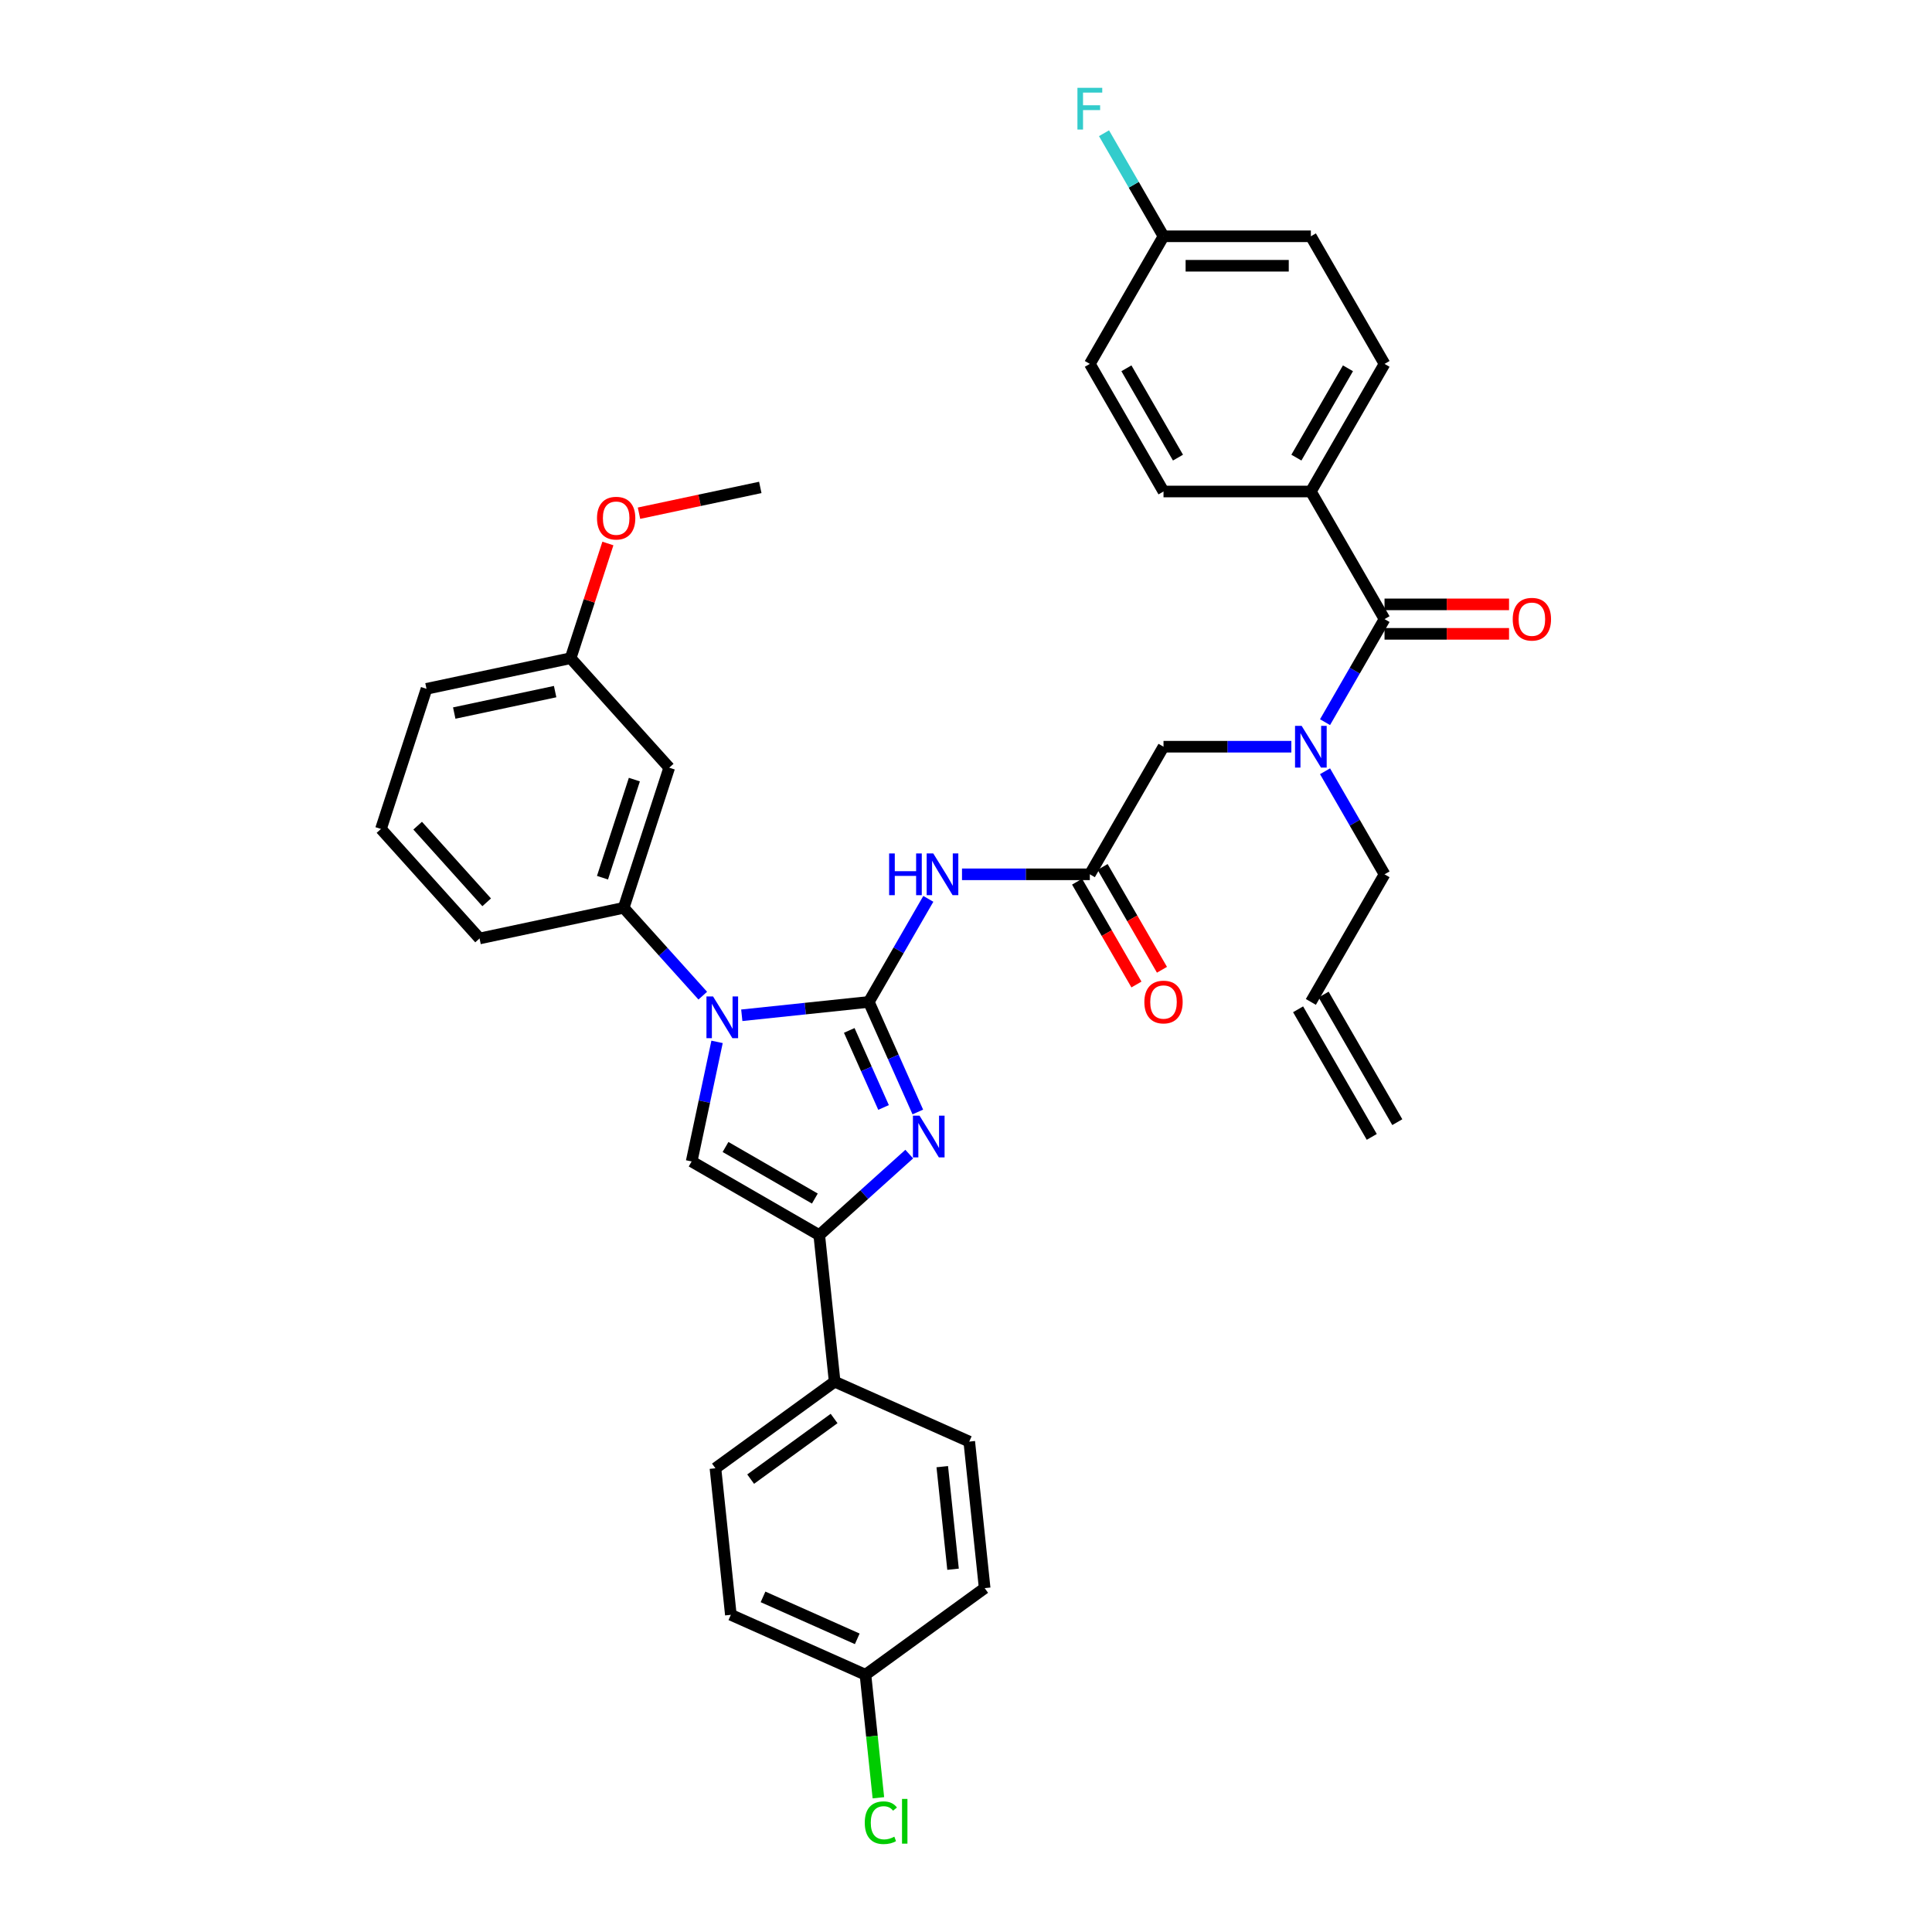 <?xml version='1.0' encoding='iso-8859-1'?>
<svg version='1.1' baseProfile='full'
              xmlns='http://www.w3.org/2000/svg'
                      xmlns:rdkit='http://www.rdkit.org/xml'
                      xmlns:xlink='http://www.w3.org/1999/xlink'
                  xml:space='preserve'
width='1000px' height='1000px' viewBox='0 0 1000 1000'>
<!-- END OF HEADER -->
<rect style='opacity:1.0;fill:#FFFFFF;stroke:none' width='1000' height='1000' x='0' y='0'> </rect>
<path class='bond-0' d='M 668.401,386.497 L 635.317,386.497' style='fill:none;fill-rule:evenodd;stroke:#0000FF;stroke-width:6px;stroke-linecap:butt;stroke-linejoin:miter;stroke-opacity:1' />
<path class='bond-0' d='M 635.317,386.497 L 602.232,386.497' style='fill:none;fill-rule:evenodd;stroke:#000000;stroke-width:6px;stroke-linecap:butt;stroke-linejoin:miter;stroke-opacity:1' />
<path class='bond-1' d='M 685.835,373.791 L 701.233,347.12' style='fill:none;fill-rule:evenodd;stroke:#0000FF;stroke-width:6px;stroke-linecap:butt;stroke-linejoin:miter;stroke-opacity:1' />
<path class='bond-1' d='M 701.233,347.12 L 716.632,320.448' style='fill:none;fill-rule:evenodd;stroke:#000000;stroke-width:6px;stroke-linecap:butt;stroke-linejoin:miter;stroke-opacity:1' />
<path class='bond-2' d='M 685.835,399.203 L 701.233,425.874' style='fill:none;fill-rule:evenodd;stroke:#0000FF;stroke-width:6px;stroke-linecap:butt;stroke-linejoin:miter;stroke-opacity:1' />
<path class='bond-2' d='M 701.233,425.874 L 716.632,452.546' style='fill:none;fill-rule:evenodd;stroke:#000000;stroke-width:6px;stroke-linecap:butt;stroke-linejoin:miter;stroke-opacity:1' />
<path class='bond-3' d='M 678.499,254.4 L 716.632,188.351' style='fill:none;fill-rule:evenodd;stroke:#000000;stroke-width:6px;stroke-linecap:butt;stroke-linejoin:miter;stroke-opacity:1' />
<path class='bond-3' d='M 671.009,236.866 L 697.702,190.632' style='fill:none;fill-rule:evenodd;stroke:#000000;stroke-width:6px;stroke-linecap:butt;stroke-linejoin:miter;stroke-opacity:1' />
<path class='bond-4' d='M 678.499,254.4 L 602.232,254.4' style='fill:none;fill-rule:evenodd;stroke:#000000;stroke-width:6px;stroke-linecap:butt;stroke-linejoin:miter;stroke-opacity:1' />
<path class='bond-5' d='M 678.499,254.4 L 716.632,320.448' style='fill:none;fill-rule:evenodd;stroke:#000000;stroke-width:6px;stroke-linecap:butt;stroke-linejoin:miter;stroke-opacity:1' />
<path class='bond-6' d='M 716.632,328.075 L 748.855,328.075' style='fill:none;fill-rule:evenodd;stroke:#000000;stroke-width:6px;stroke-linecap:butt;stroke-linejoin:miter;stroke-opacity:1' />
<path class='bond-6' d='M 748.855,328.075 L 781.077,328.075' style='fill:none;fill-rule:evenodd;stroke:#FF0000;stroke-width:6px;stroke-linecap:butt;stroke-linejoin:miter;stroke-opacity:1' />
<path class='bond-6' d='M 716.632,312.822 L 748.855,312.822' style='fill:none;fill-rule:evenodd;stroke:#000000;stroke-width:6px;stroke-linecap:butt;stroke-linejoin:miter;stroke-opacity:1' />
<path class='bond-6' d='M 748.855,312.822 L 781.077,312.822' style='fill:none;fill-rule:evenodd;stroke:#FF0000;stroke-width:6px;stroke-linecap:butt;stroke-linejoin:miter;stroke-opacity:1' />
<path class='bond-7' d='M 716.632,188.351 L 678.499,122.302' style='fill:none;fill-rule:evenodd;stroke:#000000;stroke-width:6px;stroke-linecap:butt;stroke-linejoin:miter;stroke-opacity:1' />
<path class='bond-8' d='M 602.232,254.4 L 564.099,188.351' style='fill:none;fill-rule:evenodd;stroke:#000000;stroke-width:6px;stroke-linecap:butt;stroke-linejoin:miter;stroke-opacity:1' />
<path class='bond-8' d='M 609.722,236.866 L 583.029,190.632' style='fill:none;fill-rule:evenodd;stroke:#000000;stroke-width:6px;stroke-linecap:butt;stroke-linejoin:miter;stroke-opacity:1' />
<path class='bond-9' d='M 723.237,580.83 L 685.104,514.781' style='fill:none;fill-rule:evenodd;stroke:#000000;stroke-width:6px;stroke-linecap:butt;stroke-linejoin:miter;stroke-opacity:1' />
<path class='bond-9' d='M 710.027,588.456 L 671.894,522.408' style='fill:none;fill-rule:evenodd;stroke:#000000;stroke-width:6px;stroke-linecap:butt;stroke-linejoin:miter;stroke-opacity:1' />
<path class='bond-10' d='M 678.499,518.594 L 716.632,452.546' style='fill:none;fill-rule:evenodd;stroke:#000000;stroke-width:6px;stroke-linecap:butt;stroke-linejoin:miter;stroke-opacity:1' />
<path class='bond-11' d='M 497.931,452.546 L 531.015,452.546' style='fill:none;fill-rule:evenodd;stroke:#0000FF;stroke-width:6px;stroke-linecap:butt;stroke-linejoin:miter;stroke-opacity:1' />
<path class='bond-11' d='M 531.015,452.546 L 564.099,452.546' style='fill:none;fill-rule:evenodd;stroke:#000000;stroke-width:6px;stroke-linecap:butt;stroke-linejoin:miter;stroke-opacity:1' />
<path class='bond-12' d='M 480.497,465.252 L 465.098,491.923' style='fill:none;fill-rule:evenodd;stroke:#0000FF;stroke-width:6px;stroke-linecap:butt;stroke-linejoin:miter;stroke-opacity:1' />
<path class='bond-12' d='M 465.098,491.923 L 449.7,518.594' style='fill:none;fill-rule:evenodd;stroke:#000000;stroke-width:6px;stroke-linecap:butt;stroke-linejoin:miter;stroke-opacity:1' />
<path class='bond-13' d='M 557.494,456.359 L 572.858,482.969' style='fill:none;fill-rule:evenodd;stroke:#000000;stroke-width:6px;stroke-linecap:butt;stroke-linejoin:miter;stroke-opacity:1' />
<path class='bond-13' d='M 572.858,482.969 L 588.221,509.58' style='fill:none;fill-rule:evenodd;stroke:#FF0000;stroke-width:6px;stroke-linecap:butt;stroke-linejoin:miter;stroke-opacity:1' />
<path class='bond-13' d='M 570.704,448.732 L 586.068,475.343' style='fill:none;fill-rule:evenodd;stroke:#000000;stroke-width:6px;stroke-linecap:butt;stroke-linejoin:miter;stroke-opacity:1' />
<path class='bond-13' d='M 586.068,475.343 L 601.431,501.953' style='fill:none;fill-rule:evenodd;stroke:#FF0000;stroke-width:6px;stroke-linecap:butt;stroke-linejoin:miter;stroke-opacity:1' />
<path class='bond-14' d='M 564.099,452.546 L 602.232,386.497' style='fill:none;fill-rule:evenodd;stroke:#000000;stroke-width:6px;stroke-linecap:butt;stroke-linejoin:miter;stroke-opacity:1' />
<path class='bond-15' d='M 383.949,525.505 L 416.824,522.05' style='fill:none;fill-rule:evenodd;stroke:#0000FF;stroke-width:6px;stroke-linecap:butt;stroke-linejoin:miter;stroke-opacity:1' />
<path class='bond-15' d='M 416.824,522.05 L 449.7,518.594' style='fill:none;fill-rule:evenodd;stroke:#000000;stroke-width:6px;stroke-linecap:butt;stroke-linejoin:miter;stroke-opacity:1' />
<path class='bond-16' d='M 371.15,539.272 L 364.572,570.219' style='fill:none;fill-rule:evenodd;stroke:#0000FF;stroke-width:6px;stroke-linecap:butt;stroke-linejoin:miter;stroke-opacity:1' />
<path class='bond-16' d='M 364.572,570.219 L 357.994,601.166' style='fill:none;fill-rule:evenodd;stroke:#000000;stroke-width:6px;stroke-linecap:butt;stroke-linejoin:miter;stroke-opacity:1' />
<path class='bond-17' d='M 363.753,515.352 L 343.286,492.621' style='fill:none;fill-rule:evenodd;stroke:#0000FF;stroke-width:6px;stroke-linecap:butt;stroke-linejoin:miter;stroke-opacity:1' />
<path class='bond-17' d='M 343.286,492.621 L 322.819,469.889' style='fill:none;fill-rule:evenodd;stroke:#000000;stroke-width:6px;stroke-linecap:butt;stroke-linejoin:miter;stroke-opacity:1' />
<path class='bond-18' d='M 449.7,518.594 L 462.381,547.078' style='fill:none;fill-rule:evenodd;stroke:#000000;stroke-width:6px;stroke-linecap:butt;stroke-linejoin:miter;stroke-opacity:1' />
<path class='bond-18' d='M 462.381,547.078 L 475.063,575.561' style='fill:none;fill-rule:evenodd;stroke:#0000FF;stroke-width:6px;stroke-linecap:butt;stroke-linejoin:miter;stroke-opacity:1' />
<path class='bond-18' d='M 439.57,533.343 L 448.447,553.282' style='fill:none;fill-rule:evenodd;stroke:#000000;stroke-width:6px;stroke-linecap:butt;stroke-linejoin:miter;stroke-opacity:1' />
<path class='bond-18' d='M 448.447,553.282 L 457.324,573.22' style='fill:none;fill-rule:evenodd;stroke:#0000FF;stroke-width:6px;stroke-linecap:butt;stroke-linejoin:miter;stroke-opacity:1' />
<path class='bond-19' d='M 470.622,597.359 L 447.333,618.329' style='fill:none;fill-rule:evenodd;stroke:#0000FF;stroke-width:6px;stroke-linecap:butt;stroke-linejoin:miter;stroke-opacity:1' />
<path class='bond-19' d='M 447.333,618.329 L 424.043,639.299' style='fill:none;fill-rule:evenodd;stroke:#000000;stroke-width:6px;stroke-linecap:butt;stroke-linejoin:miter;stroke-opacity:1' />
<path class='bond-20' d='M 424.043,639.299 L 432.015,715.148' style='fill:none;fill-rule:evenodd;stroke:#000000;stroke-width:6px;stroke-linecap:butt;stroke-linejoin:miter;stroke-opacity:1' />
<path class='bond-21' d='M 424.043,639.299 L 357.994,601.166' style='fill:none;fill-rule:evenodd;stroke:#000000;stroke-width:6px;stroke-linecap:butt;stroke-linejoin:miter;stroke-opacity:1' />
<path class='bond-21' d='M 421.762,620.37 L 375.528,593.676' style='fill:none;fill-rule:evenodd;stroke:#000000;stroke-width:6px;stroke-linecap:butt;stroke-linejoin:miter;stroke-opacity:1' />
<path class='bond-22' d='M 432.015,715.148 L 370.314,759.976' style='fill:none;fill-rule:evenodd;stroke:#000000;stroke-width:6px;stroke-linecap:butt;stroke-linejoin:miter;stroke-opacity:1' />
<path class='bond-22' d='M 431.726,734.212 L 388.535,765.592' style='fill:none;fill-rule:evenodd;stroke:#000000;stroke-width:6px;stroke-linecap:butt;stroke-linejoin:miter;stroke-opacity:1' />
<path class='bond-23' d='M 432.015,715.148 L 501.688,746.168' style='fill:none;fill-rule:evenodd;stroke:#000000;stroke-width:6px;stroke-linecap:butt;stroke-linejoin:miter;stroke-opacity:1' />
<path class='bond-24' d='M 370.314,759.976 L 378.286,835.825' style='fill:none;fill-rule:evenodd;stroke:#000000;stroke-width:6px;stroke-linecap:butt;stroke-linejoin:miter;stroke-opacity:1' />
<path class='bond-25' d='M 346.387,397.356 L 322.819,469.889' style='fill:none;fill-rule:evenodd;stroke:#000000;stroke-width:6px;stroke-linecap:butt;stroke-linejoin:miter;stroke-opacity:1' />
<path class='bond-25' d='M 328.345,403.522 L 311.847,454.296' style='fill:none;fill-rule:evenodd;stroke:#000000;stroke-width:6px;stroke-linecap:butt;stroke-linejoin:miter;stroke-opacity:1' />
<path class='bond-26' d='M 346.387,397.356 L 295.354,340.679' style='fill:none;fill-rule:evenodd;stroke:#000000;stroke-width:6px;stroke-linecap:butt;stroke-linejoin:miter;stroke-opacity:1' />
<path class='bond-27' d='M 322.819,469.889 L 248.219,485.746' style='fill:none;fill-rule:evenodd;stroke:#000000;stroke-width:6px;stroke-linecap:butt;stroke-linejoin:miter;stroke-opacity:1' />
<path class='bond-28' d='M 295.354,340.679 L 305,310.994' style='fill:none;fill-rule:evenodd;stroke:#000000;stroke-width:6px;stroke-linecap:butt;stroke-linejoin:miter;stroke-opacity:1' />
<path class='bond-28' d='M 305,310.994 L 314.645,281.309' style='fill:none;fill-rule:evenodd;stroke:#FF0000;stroke-width:6px;stroke-linecap:butt;stroke-linejoin:miter;stroke-opacity:1' />
<path class='bond-29' d='M 295.354,340.679 L 220.755,356.535' style='fill:none;fill-rule:evenodd;stroke:#000000;stroke-width:6px;stroke-linecap:butt;stroke-linejoin:miter;stroke-opacity:1' />
<path class='bond-29' d='M 287.336,357.977 L 235.116,369.077' style='fill:none;fill-rule:evenodd;stroke:#000000;stroke-width:6px;stroke-linecap:butt;stroke-linejoin:miter;stroke-opacity:1' />
<path class='bond-30' d='M 330.743,265.632 L 362.132,258.96' style='fill:none;fill-rule:evenodd;stroke:#FF0000;stroke-width:6px;stroke-linecap:butt;stroke-linejoin:miter;stroke-opacity:1' />
<path class='bond-30' d='M 362.132,258.96 L 393.522,252.288' style='fill:none;fill-rule:evenodd;stroke:#000000;stroke-width:6px;stroke-linecap:butt;stroke-linejoin:miter;stroke-opacity:1' />
<path class='bond-31' d='M 197.187,429.069 L 220.755,356.535' style='fill:none;fill-rule:evenodd;stroke:#000000;stroke-width:6px;stroke-linecap:butt;stroke-linejoin:miter;stroke-opacity:1' />
<path class='bond-32' d='M 197.187,429.069 L 248.219,485.746' style='fill:none;fill-rule:evenodd;stroke:#000000;stroke-width:6px;stroke-linecap:butt;stroke-linejoin:miter;stroke-opacity:1' />
<path class='bond-32' d='M 216.177,427.364 L 251.9,467.038' style='fill:none;fill-rule:evenodd;stroke:#000000;stroke-width:6px;stroke-linecap:butt;stroke-linejoin:miter;stroke-opacity:1' />
<path class='bond-33' d='M 501.688,746.168 L 509.66,822.017' style='fill:none;fill-rule:evenodd;stroke:#000000;stroke-width:6px;stroke-linecap:butt;stroke-linejoin:miter;stroke-opacity:1' />
<path class='bond-33' d='M 487.714,759.14 L 493.294,812.234' style='fill:none;fill-rule:evenodd;stroke:#000000;stroke-width:6px;stroke-linecap:butt;stroke-linejoin:miter;stroke-opacity:1' />
<path class='bond-34' d='M 447.959,866.845 L 509.66,822.017' style='fill:none;fill-rule:evenodd;stroke:#000000;stroke-width:6px;stroke-linecap:butt;stroke-linejoin:miter;stroke-opacity:1' />
<path class='bond-35' d='M 447.959,866.845 L 451.305,898.683' style='fill:none;fill-rule:evenodd;stroke:#000000;stroke-width:6px;stroke-linecap:butt;stroke-linejoin:miter;stroke-opacity:1' />
<path class='bond-35' d='M 451.305,898.683 L 454.652,930.522' style='fill:none;fill-rule:evenodd;stroke:#00CC00;stroke-width:6px;stroke-linecap:butt;stroke-linejoin:miter;stroke-opacity:1' />
<path class='bond-36' d='M 447.959,866.845 L 378.286,835.825' style='fill:none;fill-rule:evenodd;stroke:#000000;stroke-width:6px;stroke-linecap:butt;stroke-linejoin:miter;stroke-opacity:1' />
<path class='bond-36' d='M 443.712,848.257 L 394.941,826.543' style='fill:none;fill-rule:evenodd;stroke:#000000;stroke-width:6px;stroke-linecap:butt;stroke-linejoin:miter;stroke-opacity:1' />
<path class='bond-37' d='M 602.232,122.302 L 564.099,188.351' style='fill:none;fill-rule:evenodd;stroke:#000000;stroke-width:6px;stroke-linecap:butt;stroke-linejoin:miter;stroke-opacity:1' />
<path class='bond-38' d='M 602.232,122.302 L 586.834,95.631' style='fill:none;fill-rule:evenodd;stroke:#000000;stroke-width:6px;stroke-linecap:butt;stroke-linejoin:miter;stroke-opacity:1' />
<path class='bond-38' d='M 586.834,95.631 L 571.435,68.96' style='fill:none;fill-rule:evenodd;stroke:#33CCCC;stroke-width:6px;stroke-linecap:butt;stroke-linejoin:miter;stroke-opacity:1' />
<path class='bond-39' d='M 602.232,122.302 L 678.499,122.302' style='fill:none;fill-rule:evenodd;stroke:#000000;stroke-width:6px;stroke-linecap:butt;stroke-linejoin:miter;stroke-opacity:1' />
<path class='bond-39' d='M 613.672,137.556 L 667.059,137.556' style='fill:none;fill-rule:evenodd;stroke:#000000;stroke-width:6px;stroke-linecap:butt;stroke-linejoin:miter;stroke-opacity:1' />
<path  class='atom-0' d='M 673.725 375.698
L 680.802 387.138
Q 681.504 388.266, 682.632 390.31
Q 683.761 392.354, 683.822 392.476
L 683.822 375.698
L 686.69 375.698
L 686.69 397.296
L 683.731 397.296
L 676.135 384.789
Q 675.25 383.324, 674.304 381.646
Q 673.389 379.969, 673.114 379.45
L 673.114 397.296
L 670.308 397.296
L 670.308 375.698
L 673.725 375.698
' fill='#0000FF'/>
<path  class='atom-3' d='M 782.984 320.509
Q 782.984 315.323, 785.546 312.425
Q 788.109 309.527, 792.898 309.527
Q 797.688 309.527, 800.251 312.425
Q 802.813 315.323, 802.813 320.509
Q 802.813 325.757, 800.22 328.746
Q 797.627 331.705, 792.898 331.705
Q 788.139 331.705, 785.546 328.746
Q 782.984 325.787, 782.984 320.509
M 792.898 329.265
Q 796.193 329.265, 797.963 327.068
Q 799.762 324.841, 799.762 320.509
Q 799.762 316.269, 797.963 314.134
Q 796.193 311.968, 792.898 311.968
Q 789.604 311.968, 787.804 314.103
Q 786.034 316.238, 786.034 320.509
Q 786.034 324.872, 787.804 327.068
Q 789.604 329.265, 792.898 329.265
' fill='#FF0000'/>
<path  class='atom-8' d='M 460.209 441.746
L 463.138 441.746
L 463.138 450.929
L 474.181 450.929
L 474.181 441.746
L 477.11 441.746
L 477.11 463.345
L 474.181 463.345
L 474.181 453.369
L 463.138 453.369
L 463.138 463.345
L 460.209 463.345
L 460.209 441.746
' fill='#0000FF'/>
<path  class='atom-8' d='M 483.059 441.746
L 490.136 453.186
Q 490.838 454.315, 491.967 456.359
Q 493.095 458.403, 493.156 458.525
L 493.156 441.746
L 496.024 441.746
L 496.024 463.345
L 493.065 463.345
L 485.469 450.837
Q 484.584 449.373, 483.638 447.695
Q 482.723 446.017, 482.448 445.499
L 482.448 463.345
L 479.642 463.345
L 479.642 441.746
L 483.059 441.746
' fill='#0000FF'/>
<path  class='atom-10' d='M 592.318 518.655
Q 592.318 513.469, 594.88 510.571
Q 597.443 507.673, 602.232 507.673
Q 607.022 507.673, 609.585 510.571
Q 612.147 513.469, 612.147 518.655
Q 612.147 523.902, 609.554 526.892
Q 606.961 529.851, 602.232 529.851
Q 597.473 529.851, 594.88 526.892
Q 592.318 523.933, 592.318 518.655
M 602.232 527.411
Q 605.527 527.411, 607.297 525.214
Q 609.096 522.987, 609.096 518.655
Q 609.096 514.415, 607.297 512.279
Q 605.527 510.113, 602.232 510.113
Q 598.938 510.113, 597.138 512.249
Q 595.368 514.384, 595.368 518.655
Q 595.368 523.018, 597.138 525.214
Q 598.938 527.411, 602.232 527.411
' fill='#FF0000'/>
<path  class='atom-12' d='M 369.077 515.767
L 376.154 527.207
Q 376.856 528.336, 377.985 530.38
Q 379.113 532.424, 379.174 532.546
L 379.174 515.767
L 382.042 515.767
L 382.042 537.366
L 379.083 537.366
L 371.487 524.858
Q 370.602 523.394, 369.656 521.716
Q 368.741 520.038, 368.467 519.519
L 368.467 537.366
L 365.66 537.366
L 365.66 515.767
L 369.077 515.767
' fill='#0000FF'/>
<path  class='atom-14' d='M 475.946 577.468
L 483.023 588.908
Q 483.725 590.036, 484.854 592.08
Q 485.982 594.124, 486.043 594.246
L 486.043 577.468
L 488.911 577.468
L 488.911 599.066
L 485.952 599.066
L 478.356 586.559
Q 477.471 585.094, 476.525 583.417
Q 475.61 581.739, 475.336 581.22
L 475.336 599.066
L 472.529 599.066
L 472.529 577.468
L 475.946 577.468
' fill='#0000FF'/>
<path  class='atom-22' d='M 309.007 268.206
Q 309.007 263.02, 311.57 260.122
Q 314.132 257.224, 318.922 257.224
Q 323.711 257.224, 326.274 260.122
Q 328.837 263.02, 328.837 268.206
Q 328.837 273.453, 326.244 276.443
Q 323.65 279.402, 318.922 279.402
Q 314.163 279.402, 311.57 276.443
Q 309.007 273.484, 309.007 268.206
M 318.922 276.961
Q 322.217 276.961, 323.986 274.765
Q 325.786 272.538, 325.786 268.206
Q 325.786 263.966, 323.986 261.83
Q 322.217 259.664, 318.922 259.664
Q 315.627 259.664, 313.827 261.8
Q 312.058 263.935, 312.058 268.206
Q 312.058 272.569, 313.827 274.765
Q 315.627 276.961, 318.922 276.961
' fill='#FF0000'/>
<path  class='atom-31' d='M 447.603 943.441
Q 447.603 938.072, 450.104 935.265
Q 452.636 932.428, 457.426 932.428
Q 461.88 932.428, 464.259 935.57
L 462.246 937.218
Q 460.507 934.93, 457.426 934.93
Q 454.162 934.93, 452.423 937.126
Q 450.714 939.292, 450.714 943.441
Q 450.714 947.712, 452.484 949.908
Q 454.284 952.105, 457.761 952.105
Q 460.141 952.105, 462.917 950.671
L 463.771 952.959
Q 462.643 953.691, 460.934 954.118
Q 459.226 954.545, 457.334 954.545
Q 452.636 954.545, 450.104 951.678
Q 447.603 948.81, 447.603 943.441
' fill='#00CC00'/>
<path  class='atom-31' d='M 466.883 931.116
L 469.69 931.116
L 469.69 954.271
L 466.883 954.271
L 466.883 931.116
' fill='#00CC00'/>
<path  class='atom-36' d='M 557.678 45.455
L 570.521 45.455
L 570.521 47.926
L 560.576 47.926
L 560.576 54.484
L 569.423 54.484
L 569.423 56.986
L 560.576 56.986
L 560.576 67.053
L 557.678 67.053
L 557.678 45.455
' fill='#33CCCC'/>
</svg>
